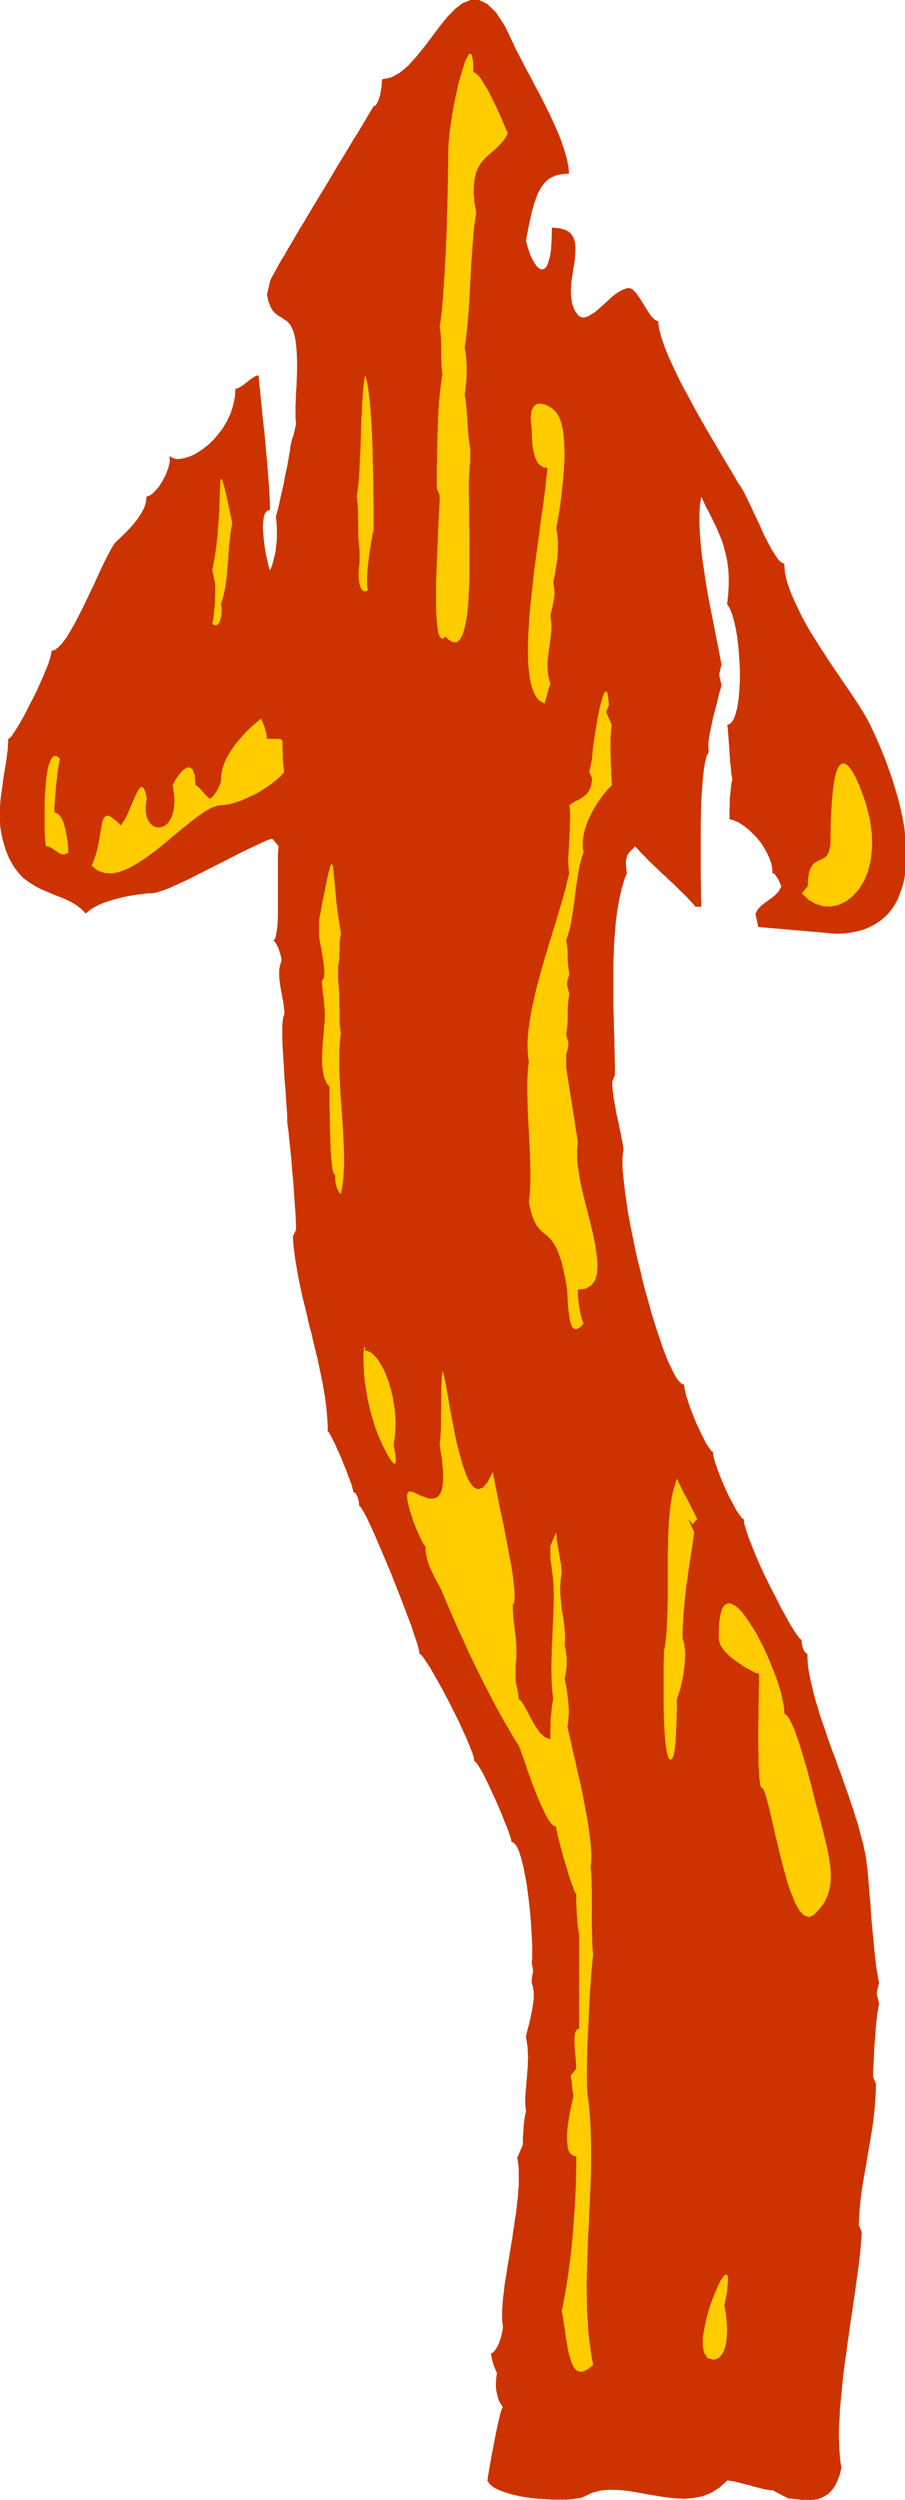 <svg xmlns="http://www.w3.org/2000/svg" fill-rule="evenodd" height="9.643in" preserveAspectRatio="none" stroke-linecap="round" viewBox="0 0 3491 9643" width="3.491in"><style>.pen1{stroke:none}</style><path class="pen1" style="fill:#c30" d="m2805 9569-30 27-32 20-33 13-35 7-35 3-36-2-37-4-37-6-37-6-37-7-36-6-35-3-35-1-33 3-31 8-30 14-10 5-16 3-20 3-24 2h-57l-31-2-32-2-32-4-30-5-30-7-26-8-24-9-20-10-15-13-9-13 1-5 1-11 3-15 3-19 4-22 4-24 5-25 5-26 5-26 5-25 5-23 5-21 4-17 4-13 4-9 2-3-8-11-7-13-5-15-4-17-3-17v-19l1-19 3-20-4-9-4-10-4-9-3-10-3-10-2-10-2-9v-10l8-3 8-10 8-13 7-16 6-17 4-17 3-15 1-12-2-13-1-14v-32l1-18 1-18 2-20 3-20 2-21 3-21 4-23 3-22 4-23 4-23 4-24 4-24 4-23 3-24 4-24 3-23 4-24 3-23 2-22 3-22 1-22 2-20v-58l-1-17-2-17-3-15 22-51v-24l1-15 1-17 1-17 2-19 3-19 4-19-2-15-1-15v-16l1-17 1-17 2-17 1-18 2-18 1-19 2-18v-19l1-19-1-20-1-19-3-20-3-19 2-11 3-12 3-13 4-13 3-14 3-13 3-15 3-14 2-14 2-14 2-13v-26l-2-13-2-11-4-11v-16l2-11 1-7 1-5 1-5v-7l-2-11-3-16 2-18v-54l-2-34-2-37-3-39-4-41-5-40-5-40-7-37-7-35-8-30-8-26-9-19-10-13-10-4-1-8-4-13-6-18-8-21-10-24-10-26-12-28-12-28-13-27-12-27-12-24-11-22-11-19-9-14-7-9-5-3-2-13-6-20-10-25-12-29-15-33-16-35-18-36-18-36-19-36-19-35-18-31-16-29-15-23-12-18-10-12-6-4-2-15-7-25-11-32-13-40-17-44-18-48-20-51-20-51-21-50-21-49-19-45-18-40-16-34-14-26-10-16-6-6v-9l-2-10-2-8-3-8-3-6-4-6-4-3-4-1-1-7-3-11-4-14-6-16-7-18-7-20-9-21-8-21-9-20-9-20-8-18-8-16-7-14-6-10-4-7-3-2v-22l-1-22-2-23-2-23-3-23-3-23-4-23-4-24-5-24-5-24-5-24-5-24-6-24-6-24-6-25-5-24-7-24-6-25-5-24-6-24-6-24-6-24-5-24-5-24-5-24-4-23-4-23-4-23-3-23-3-23-2-22-1-22 12-25v-17l-1-20-1-24-2-26-2-29-2-30-2-30-3-32-3-32-2-30-3-30-3-29-3-26-2-24-3-20-2-17v-18l-1-23-2-26-2-30-2-31-3-33-2-34-2-34-2-33-2-31-1-30v-50l2-19 2-14 4-9v-13l-2-13-1-13-2-13-3-14-2-13-3-14-2-13-2-13-2-14-1-13v-25l2-12 3-12 4-12-1-11-3-12-4-13-4-13-6-11-5-9-5-7-5-2 6-3 4-9 3-15 3-19 2-23 1-26v-230l1-21 2-17-22-27-4-2-13 3-20 9-26 12-32 15-35 17-38 20-40 20-41 21-40 20-39 20-37 17-33 15-29 11-23 7-16 3h-12l-13 1-16 2-16 2-18 3-19 3-19 4-19 5-19 5-19 6-18 6-17 7-15 8-14 8-12 9-10 9-18-18-19-15-21-12-22-11-23-9-23-9-23-10-24-10-23-12-22-14-22-16-20-21-18-24-17-30-14-34-12-41-5-24-4-25-1-26v-51l2-26 3-26 4-25 3-26 4-25 4-24 4-24 3-23 3-22 1-21 1-20 6-3 8-9 10-15 12-19 13-22 14-25 14-28 15-29 15-29 13-29 13-29 11-27 10-24 7-21 4-17 2-13 13-4 14-11 16-17 16-22 16-27 17-30 17-33 17-34 17-36 17-35 16-35 15-33 15-31 14-27 12-22 11-18 5-5 7-7 8-7 9-9 10-10 10-10 11-11 10-12 10-12 10-13 9-14 8-13 7-14 5-14 3-15 1-14 14-5 15-12 17-19 15-23 13-25 10-26 6-25-1-22 12 8 15 4 17-1 19-4 20-7 22-11 21-14 22-17 20-19 20-23 18-24 16-27 13-28 10-31 7-32 2-33 9-2 11-6 12-8 13-10 12-10 12-8 11-6 9-2 1 5 1 13 2 21 3 27 3 33 4 38 4 41 5 42 4 45 4 44 4 44 3 41 3 38 2 35 1 29 1 23-9 2-8 7-5 10-3 14-2 16-1 18 1 19 2 21 2 20 3 21 3 19 4 19 4 16 3 14 3 10 3 7 4-10 4-10 3-11 3-12 3-12 3-12 2-13 1-14 2-13 1-14v-43l-1-14-1-15-2-15 2-6 3-11 4-14 4-17 4-20 5-21 5-22 5-23 4-23 5-22 4-20 3-18 3-16 2-13 2-8v-4l1-11 3-13 3-14 5-14 4-15 3-14 3-12 1-11-2-17v-43l1-26 1-28 2-30 1-30 1-30v-31l-1-29-2-28-3-26-5-23-7-20-9-17-11-12-12-8-12-8-12-7-11-9-10-11-8-15-8-20-5-26 12-51 1-3 2-6 5-9 7-12 8-15 9-17 11-19 13-21 13-23 15-25 15-26 16-27 17-28 17-29 18-30 18-30 18-29 18-30 18-30 17-29 17-28 17-28 16-26 15-26 15-23 13-22 12-20 11-18 9-16 8-13 6-10 4-7 8-3 6-10 6-13 5-16 3-18 3-17 1-15 1-12 35-7 33-18 32-27 31-34 31-38 30-40 30-40 29-36 30-31 30-23 31-12h31l32 15 34 33 35 53 36 76 8 17 11 21 13 25 15 29 17 31 17 33 19 35 18 36 18 36 17 37 16 36 14 36 11 34 9 31 6 30 2 26-20 1-18 3-16 4-14 7-13 8-12 11-10 13-9 14-9 17-7 19-7 21-7 24-6 26-6 28-6 30-6 33 5 19 6 19 6 18 8 16 8 14 8 12 9 8 8 4h8l8-4 7-10 6-16 6-22 4-28 2-37 1-44 31 3 24 7 17 12 11 16 6 19 2 22-1 24-2 26-5 28-4 28-4 28-2 27 1 27 4 26 8 23 14 21 9 7 9 3 11-1 11-4 12-7 13-8 13-11 13-12 14-12 14-13 13-12 14-11 14-9 13-7 13-5 13-2 13 6 13 14 15 21 14 23 15 24 14 21 14 14 13 6 3 28 9 33 13 38 17 42 21 45 23 48 26 48 26 49 27 48 27 47 26 44 24 41 22 37 19 31 15 26 10 18 9 12 10 17 10 19 11 23 12 25 12 26 13 27 12 26 12 27 13 25 12 23 12 20 11 17 10 13 10 8 9 3 3 36 9 39 15 41 19 43 22 45 25 46 28 45 29 46 29 44 29 43 28 41 26 38 23 35 20 32 16 27 11 22 20 43 19 43 17 42 15 41 14 40 12 39 11 38 9 37 8 36 6 35 4 34 3 32 1 32v30l-2 29-3 27-5 26-7 25-8 23-9 22-11 20-13 19-14 17-16 15-18 14-19 12-20 10-22 9-24 6-25 5-27 3-28 1-300-26-11-52 10-17 12-13 14-11 14-10 14-10 14-12 12-13 10-18-4-10-4-9-4-9-5-7-4-7-4-5-5-3-4-1-1-19-4-20-7-19-8-18-10-18-11-18-12-16-13-15-14-14-14-13-14-11-13-9-13-8-12-5-11-4-9-1v-39l1-20v-19l2-20 2-19 2-20 4-19-2-10-2-11-1-13-1-13-2-13-1-14-1-15-1-14-1-15-1-14-1-15-1-13-1-13-1-13-1-11-2-11 13-6 11-14 8-21 7-27 5-32 3-35 2-38v-40l-2-40-3-40-4-39-6-36-7-32-8-28-9-22-10-16 4-38 2-35v-34l-2-31-4-30-6-28-7-26-8-25-10-24-9-22-11-22-10-21-10-20-11-20-9-20-9-19-5 31-2 36v39l2 42 4 45 5 46 7 47 7 48 8 47 9 46 9 45 8 42 8 40 7 35 6 32 5 27-4 16-2 10-2 7v11l2 7 2 11 4 16-2 11-4 13-4 14-4 17-4 17-5 19-5 19-5 19-4 20-4 19-4 19-3 17-2 17-1 14 1 13 1 11-8 15-6 23-5 30-4 37-3 41-3 46-1 48-1 49v189l1 39v34l1 27v19h-22l-13-15-13-14-14-15-15-14-15-15-15-15-16-14-15-15-16-14-15-15-16-15-15-14-14-15-14-14-14-15-13-14-8 9-8 7-7 8-6 8-4 12-3 14 1 20 3 26-7 17-6 19-6 20-5 21-5 21-4 23-4 23-3 24-3 25-2 25-2 26-2 26-1 27-1 27-1 27v164l1 26 1 27v26l1 25 1 25v24l1 24v22l1 22v41l-10 26v15l1 15 2 16 2 17 3 16 3 17 3 17 3 17 4 17 4 17 3 17 4 16 3 17 3 16 3 15 2 15-2 16-2 20v22l1 26 3 27 3 30 4 33 5 33 5 36 7 37 7 37 8 39 8 39 9 39 10 39 9 40 10 38 11 38 10 37 11 36 11 35 11 32 10 31 11 29 10 26 11 23 10 21 9 17 9 14 9 10 8 7 8 2 1 11 3 15 4 17 6 19 7 21 8 21 9 23 9 22 10 21 9 20 10 19 8 17 9 13 7 11 6 7 5 2 1 11 3 15 5 17 7 20 7 20 9 22 9 22 10 22 10 22 11 20 10 19 9 17 9 13 8 11 6 7 5 2 2 18 7 24 10 30 13 33 15 37 17 39 19 41 20 40 20 39 19 38 19 34 17 31 16 26 13 19 10 13 6 4v10l2 9 2 9 3 8 3 7 4 5 4 4 4 1 1 20 1 21 3 22 4 22 5 24 6 24 6 25 7 26 8 26 8 27 9 27 10 28 9 28 10 28 10 28 11 28 10 29 11 29 10 28 10 29 10 28 9 28 10 28 8 27 9 27 7 27 7 26 7 25 5 25 5 24 3 24 3 22 2 21 2 24 2 25 2 28 3 29 2 31 2 31 3 31 3 32 3 31 3 31 3 29 3 28 4 25 4 24 4 21-4 16-3 10-1 7-1 5 1 5 1 8 3 11 4 16-2 11-2 14-3 16-2 18-2 19-2 21-1 21-2 22-2 22-1 21-1 21-1 19-1 18-1 16v25l11 27-1 34-2 35-3 35-4 36-5 35-6 36-6 35-6 36-6 35-6 35-6 34-5 33-4 33-3 32-2 31-1 30 11 26-1 23-2 23-2 25-3 26-3 28-4 28-4 28-4 30-4 30-5 31-4 31-5 32-5 32-4 32-5 32-4 33-5 32-4 32-4 32-3 31-3 31-3 31-3 29-1 30-2 28-1 27v27l1 25 1 24 2 23 2 22 4 20-7 29-9 24-10 20-12 16-13 13-14 9-14 7-15 5-16 2-15 1h-15l-15-1-14-2-13-1-12-2h-11l-61-32h-9l-9-2-11-1-11-3-12-3-12-3-12-3-12-4-13-3-12-3-12-3-11-3-11-3-10-1-10-2h-8z"/><path class="pen1" d="M1729 590v49l-1 18v41l-1 21v22l-1 23v23l-1 24-1 25v24l-1 25-1 25-1 25-1 24-1 25-2 25-1 24-1 23-2 23-1 23-2 22-1 21-2 20-1 19-2 18-2 17-2 16-2 14-2 13 2 10 1 11 1 11 1 11v12l1 12v59l1 12v11l1 11 1 11 2 11-4 21-3 24-3 27-3 29-2 31-2 32-1 33-1 32-1 33-1 32v30l-1 29v87l11 26v24l-2 32-2 40-2 44-2 48-2 51-2 51-2 51v94l2 39 3 34 4 25 7 16 9 5 11-8 13 12 11 7 10 3 10-1 8-6 7-9 7-12 5-16 5-19 4-21 4-24 3-25 2-28 1-30 2-30 1-32v-166l-1-33v-63l-1-30v-80l1-22 1-19 1-17 2-14v-52l-2-10-2-12-1-12-2-13-1-14-1-14-1-14-1-15-1-14-1-15-1-14-1-13-2-13-1-13-2-11-2-10 2-10 2-11 1-11 1-12 1-11 1-12v-49l-1-12-1-12-1-11-1-11-2-10-2-10 4-22 3-25 3-28 3-32 3-33 2-36 2-37 2-37 2-38 2-38 3-36 2-36 3-34 3-32 4-29 4-26-7-40-3-35 1-31 3-26 5-22 8-19 9-16 11-14 12-13 13-11 13-11 13-12 12-12 12-13 11-15 9-17-5-11-6-14-7-16-7-18-9-19-9-20-10-20-9-19-10-20-10-18-10-16-9-15-9-12-9-9-7-6-7-2-1-37-3-23-5-11-6-1-7 10-9 17-8 25-9 30-10 35-8 38-9 40-7 41-6 41-5 39-3 35-1 32zm322 1065 1 35 2 30 5 26 6 21 8 17 11 11 13 8 15 2-3 25-3 28-3 29-4 30-4 32-5 33-5 35-4 35-5 35-5 37-5 36-5 37-4 37-4 37-4 36-4 36-3 36-2 34-2 34-1 32v60l1 28 3 26 3 24 4 21 6 20 7 17 8 14 9 11 11 8 12 5 22-78-5-14-3-15-2-15-1-16v-17l1-16 2-17 2-17 3-17 2-17 2-17 2-17 1-16v-17l-2-16-2-15 4-18 4-17 3-15 3-15 2-15v-15l-2-17-3-19 3-13 3-14 2-13 2-13 2-12 2-13 2-13 1-13 1-12v-38l-1-13-1-13-2-14-2-13 6-34 6-36 5-35 4-36 4-35 3-35 2-34 2-33-1-32-1-29-3-27-4-25-6-22-8-19-9-15-12-12-14-10-16-8-17-4-15 1-13 9-9 18-3 29 4 41zm233 1272-11 51 11 25-3 26-8 20-11 15-14 11-14 9-15 7-13 8-10 8 2 11 1 13v32l-1 17v19l-1 19-1 19-1 20-1 19-1 18-1 18v16l1 15 1 13 2 11-5 20-5 20-5 22-6 21-6 23-7 23-7 23-7 24-7 24-8 24-7 25-8 24-7 25-8 25-7 25-7 25-7 25-7 25-6 24-6 25-5 24-6 24-4 23-4 23-3 22-3 22-2 21-1 21v20l1 19 1 18 3 18-3 26-2 29-1 32v34l1 36 1 38 2 38 2 39 2 39 2 38 1 38 1 36v34l-1 32-2 29-3 26 7 31 7 24 8 19 8 15 9 12 9 9 10 9 10 8 10 9 10 11 10 15 10 18 9 23 10 29 8 36 9 44 2 15 2 17 1 18 1 18 1 18 2 18 2 17 2 15 3 14 4 11 4 9 6 5 7 2 8-2 10-7 12-12-4-11-4-13-4-15-3-17-3-17-2-19-2-19v-20l30-4 22-13 15-20 7-26 2-33-3-36-6-41-9-44-11-46-12-47-12-47-11-47-8-46-6-43-1-41 3-36-45-286v-51l4-16 3-11 1-7 1-5-1-6-1-7-3-10-4-16 3-20 2-19 1-20v-39l1-19 2-20 3-19-4-16-3-11-1-7-1-5 1-5 1-7 3-10 4-16-3-19-2-16-1-16v-29l-1-16-2-16-3-19 6-16 5-17 5-20 4-21 4-23 3-23 4-24 3-24 3-24 3-24 4-24 3-22 4-22 5-19 5-18 6-16-3-20v-20l2-20 4-21 6-20 7-20 9-19 9-19 10-17 10-17 11-15 10-14 10-12 9-11 8-8 7-6v-16l-1-11-1-13v-15l-1-17-1-17v-18l-1-18v-53l1-16 1-15 1-13 2-11-22-51 11-27-3-28-3-17-4-7-5 1-5 9-5 15-6 20-6 24-5 26-5 29-5 28-4 28-4 26-3 23-1 18-1 13zm920 311-1 22-3 16-4 13-6 10-6 7-8 5-8 4-8 4-8 4-8 4-8 7-6 9-6 12-4 16-3 21-1 26-23 28 26 25 28 16 29 9 29 1 29-6 28-13 26-20 24-26 20-32 16-38 11-44 5-48-1-54-8-58-16-62-24-66-16-34-14-25-13-16-12-9-10-1-9 5-8 11-7 17-6 22-4 26-4 30-3 33-2 35-2 37-1 38v39zM853 3005l-1 10-4 12-6 12-6 12-8 12-7 9-6 6-5 2-5-2-7-6-7-8-9-10-8-9-8-8-7-6-5-2-3-39-8-22-11-8-14 2-14 11-15 17-13 19-10 20 6 37 1 31-3 27-6 23-9 18-10 13-12 9-13 4-13 1-13-4-11-8-10-12-7-17-4-20v-23l4-28-4-20-5-14-5-8-5-2-6 2-5 6-6 10-6 12-6 14-7 15-7 17-7 17-7 16-8 15-8 13-8 11-17-17-14-11-11-7-9-3-8 2-5 6-5 9-3 12-3 14-3 18-3 19-4 21-4 22-6 23-8 24-9 24 24 19 27 9 29 1 31-7 32-13 34-19 33-22 35-26 34-27 34-29 33-27 32-26 31-24 28-19 27-15 24-8 13-1 14-1 15-3 16-4 16-5 17-6 18-8 17-8 18-8 17-10 17-11 17-11 16-12 16-13 14-13 13-14-5-47-1-35v-37l-5-8-10-2h-46v-10l-2-10-2-10-3-9-3-10-4-10-4-10-4-9-7 6-9 7-10 9-12 10-12 12-13 13-13 15-13 15-13 16-12 17-11 18-10 18-8 19-6 19-4 20-1 19zm-676 259 12 2 11 6 10 7 11 7 10 7 10 3 11-1 12-6-1-14-1-21-4-25-5-27-7-26-9-21-12-15-15-6v-21l1-13 1-13 1-13 1-14 1-15 1-14 2-15 2-14 1-14 2-14 2-13 2-12 2-12 2-10-11-10-10-1-9 6-7 13-7 20-5 24-4 27-2 31-3 32-1 34v95l1 26 2 23 2 17zm653-1013v39l-1 19v19l-2 20-2 19-2 20-4 19 8 6h8l7-5 6-10 4-14 3-17v-18l-3-20 6-15 4-16 4-17 4-18 2-19 3-20 1-19 2-21 2-21 1-21 2-21 1-21 3-20 2-21 3-20 4-20-13-61-10-46-8-33-6-21-4-10-3 1-2 9-1 18-1 26-1 31-1 37-3 42-3 45-5 47-7 48-9 49 11 51zm611-207v-97l-1-40v-43l-1-45-1-47-1-46-2-46-2-44-3-42-3-39-4-35-4-30-5-24-6-18-4 25-3 27-2 28-2 29-1 30-2 31-1 31-1 32-1 32-1 31-2 31-1 30-2 29-2 28-3 27-4 25 2 14 1 14 1 13 1 13v38l1 12v49l1 12 1 14 1 13 2 14v53l-3 20-1 21 1 21 3 18 5 16 7 9 9 4 11-5-2-11-1-12v-29l1-15 1-17 2-16 2-17 2-17 2-17 3-16 2-16 3-14 2-14 3-12 2-10zm-188 1868v15l-1 17-2 19-1 19-2 20-2 20-1 21-1 20-1 20 1 20 1 18 3 18 3 16 6 14 6 13 9 10v75l1 28v30l1 31 1 31 1 31 1 28 2 26 2 22 3 18 3 13 3 6 4-1v19l1 10 2 10 2 10 4 9 6 10 7 9 6-34 4-36 2-38v-39l-1-39-2-41-2-41-3-41-3-42-3-41-2-41-2-40v-78l2-37 4-35-2-10-1-10-1-11-1-11v-49l-1-13v-40l-1-14-1-15-1-14-2-15v-51l3-18 2-17v-15l1-15v-30l2-17 3-19-7-43-6-42-5-40-3-36-3-32-3-28-2-22-2-16-3-8h-3l-4 9-5 18-7 29-8 41-11 53-12 66v60l1 10 2 12 2 13 3 14 2 14 3 15 2 14 2 15 2 14 1 13v11l-1 10-1 8-3 6-4 4v12l2 16 1 18 3 19 2 19 1 18 2 16v12zm210 1635 5 10 5 12 6 13 7 12 6 13 7 12 6 10 6 8 5 6 5 3h3l2-5 1-8-1-15-3-19-5-26 5-30 2-30 1-31-2-31-4-31-5-30-7-29-8-28-9-25-10-24-12-21-11-18-13-15-12-11-13-7-12-2v-11l-1-5h-1l-2 6-1 12-1 16v19l1 24 1 27 3 30 5 33 6 35 8 36 10 38 12 38 15 39zm244 597 14 34 15 35 16 37 17 38 18 39 18 40 19 40 19 39 20 40 20 39 20 39 20 37 20 36 20 34 19 33 19 30 5 12 6 17 7 19 8 23 8 25 10 26 9 27 11 27 10 26 11 25 11 23 10 21 10 17 10 13 9 8 9 3 1 7 2 12 3 15 5 18 5 20 6 22 6 23 7 23 7 23 6 22 7 20 6 18 6 15 4 12 4 7 3 3v37l1 21 1 21 2 21 1 20 3 19 3 16v364l-10 5-6 12-2 19v22l2 26 2 25 2 25 1 21-22 27 3 16 2 10v7l1 5v12l2 11 3 16-2 11-3 14-4 16-3 17-4 19-3 20-3 20-2 19-1 20v18l2 16 2 15 5 12 7 9 9 6 11 2v39l-1 40-1 40-2 40-2 40-3 40-3 40-3 39-4 38-4 38-5 37-5 36-5 34-6 33-6 32-6 30 4 21 3 22 4 24 3 24 4 24 4 24 4 22 6 20 6 19 7 15 8 11 10 7 12 2 13-3 16-9 17-16-6-29-4-30-4-31-4-31-2-32-2-32-2-32v-33l-1-32v-34l1-33 1-34 1-34 1-33 1-34 2-35 2-34 1-34 2-33 1-34 2-34 1-33 1-34v-97l-1-32-1-32-2-31-2-31-3-30-4-29-2-22-1-28v-68l1-39 1-41 2-42 2-42 2-43 2-41 2-39 3-37 2-33 3-28 2-24 2-18-2-16-1-18-1-19v-22l-1-22v-143l-1-22v-22l-1-19-1-18-2-16 3-22v-28l-2-32-4-36-5-39-7-41-8-42-8-43-9-42-10-41-8-39-9-37-7-33-7-29-5-23-3-18 2-10 1-11 1-11 1-11v-24l-1-12-1-12-1-12-2-12-1-12-2-12-2-11-2-11-2-11-2-10 4-18 2-17 2-15v-29l-2-16-2-16-4-18 1-15 1-15-1-16-1-17-2-17-2-17-3-18-3-17-2-18-2-19-2-18-1-18v-19l1-18 2-19 3-18-1-13-2-19-4-22-4-24-4-24-4-22-2-19-1-13-22 53v51l5 31 4 31 3 33 1 33v33l-1 34-1 34-2 34-1 35-2 35-1 35-1 34v35l1 34 2 34 4 34-4 19-2 19-2 20-2 19v20l-1 19v39l-20-7-20-17-17-25-17-29-14-28-14-25-11-17-9-7-1-10-1-10-2-10-2-10-2-10-2-9-1-10-1-10v-52l2-14 1-15v-43l-1-15-1-15-2-14-2-15-1-14-2-15-2-15-1-14-1-15-1-14v-15l5-8 2-17v-23l-3-30-4-35-6-38-8-42-8-43-8-44-9-43-9-42-8-39-7-36-6-30-5-25-3-17-20 39-19 22-18 6-17-8-15-19-14-29-13-37-12-43-12-46-10-49-9-49-9-47-7-43-7-37-6-30-6-20-2 15-1 16-1 18-1 18v76l-1 19v57l-1 18-1 18-1 16-2 15 9 57 4 46v37l-3 27-7 19-9 13-11 6-13 2-14-1-14-5-14-5-13-6-12-6-11-4-8-1-6 3-3 7-1 9 1 13 3 14 4 17 5 17 6 18 6 19 7 18 7 17 7 16 7 14 6 12 5 9 4 6 3 2v14l2 13 2 13 3 13 4 12 4 12 5 11 5 11 5 11 5 11 6 10 5 10 6 10 5 10 5 9 4 10zm854 228v19l-1 21v177l1 40 2 38 2 35 3 31 4 25 5 18 5 10 7 1 4-2 3-7 3-10 3-14 2-16 2-18 1-20 1-20 1-21 1-20v-20l1-18v-47l4-11 4-13 5-14 3-14 4-16 3-16 3-16 2-17 2-17 1-16 1-16v-16l-2-14-1-14-3-13-4-11v-26l1-26 2-26 1-26 3-25 2-26 3-26 3-25 4-26 3-25 4-26 4-25 4-25 4-26 3-25 4-25-23-51 7 8 5 6 3 4 2 1 2-1 3-4 5-6 7-8-9-20-10-19-10-20-10-20-11-19-10-20-9-19-9-20-5 16-5 17-5 17-4 18-3 19-3 20-2 20-2 21-2 21-1 22-1 22-1 23v22l-1 23v185l-1 23v22l-1 21-1 22-1 21-1 20-2 19-2 19-3 19-3 17zm377 524 7 6 7 18 8 28 9 36 10 42 10 46 12 49 12 50 13 49 13 47 15 41 15 36 16 28 17 17 18 6 18-7 19-20 16-19 12-20 9-21 6-22 4-23 1-24-1-26-3-27-5-30-6-32-9-35-9-37-10-40-12-43-12-47-3-12-4-16-5-20-6-22-6-24-8-26-8-27-8-27-8-26-9-25-8-23-9-21-8-17-8-13-7-8-7-3-1-16-2-17-4-19-4-21-6-22-7-23-8-23-9-24-10-24-10-25-11-24-11-24-12-23-11-22-13-21-12-19-12-18-12-17-11-14-12-12-11-9-10-6-10-4h-9l-8 3-8 7-6 10-5 15-4 19-3 24-1 29v34l6 20 15 22 22 22 26 20 27 18 26 15 20 10 13 3v34l-1 26v31l-1 34v37l-1 39v77l1 36v34l2 31 1 25 3 19 2 13 4 4zm-144 1998 11-57 3-38-1-21-7-5-9 8-13 19-13 28-14 34-14 38-11 40-9 41-6 37v34l6 26 12 18 21 6 10-1 9-4 7-5 7-8 6-9 5-11 4-13 3-14 2-15 1-16 1-18-1-18-1-18-2-19-3-20-4-19z" style="fill:#fc0"/></svg>
